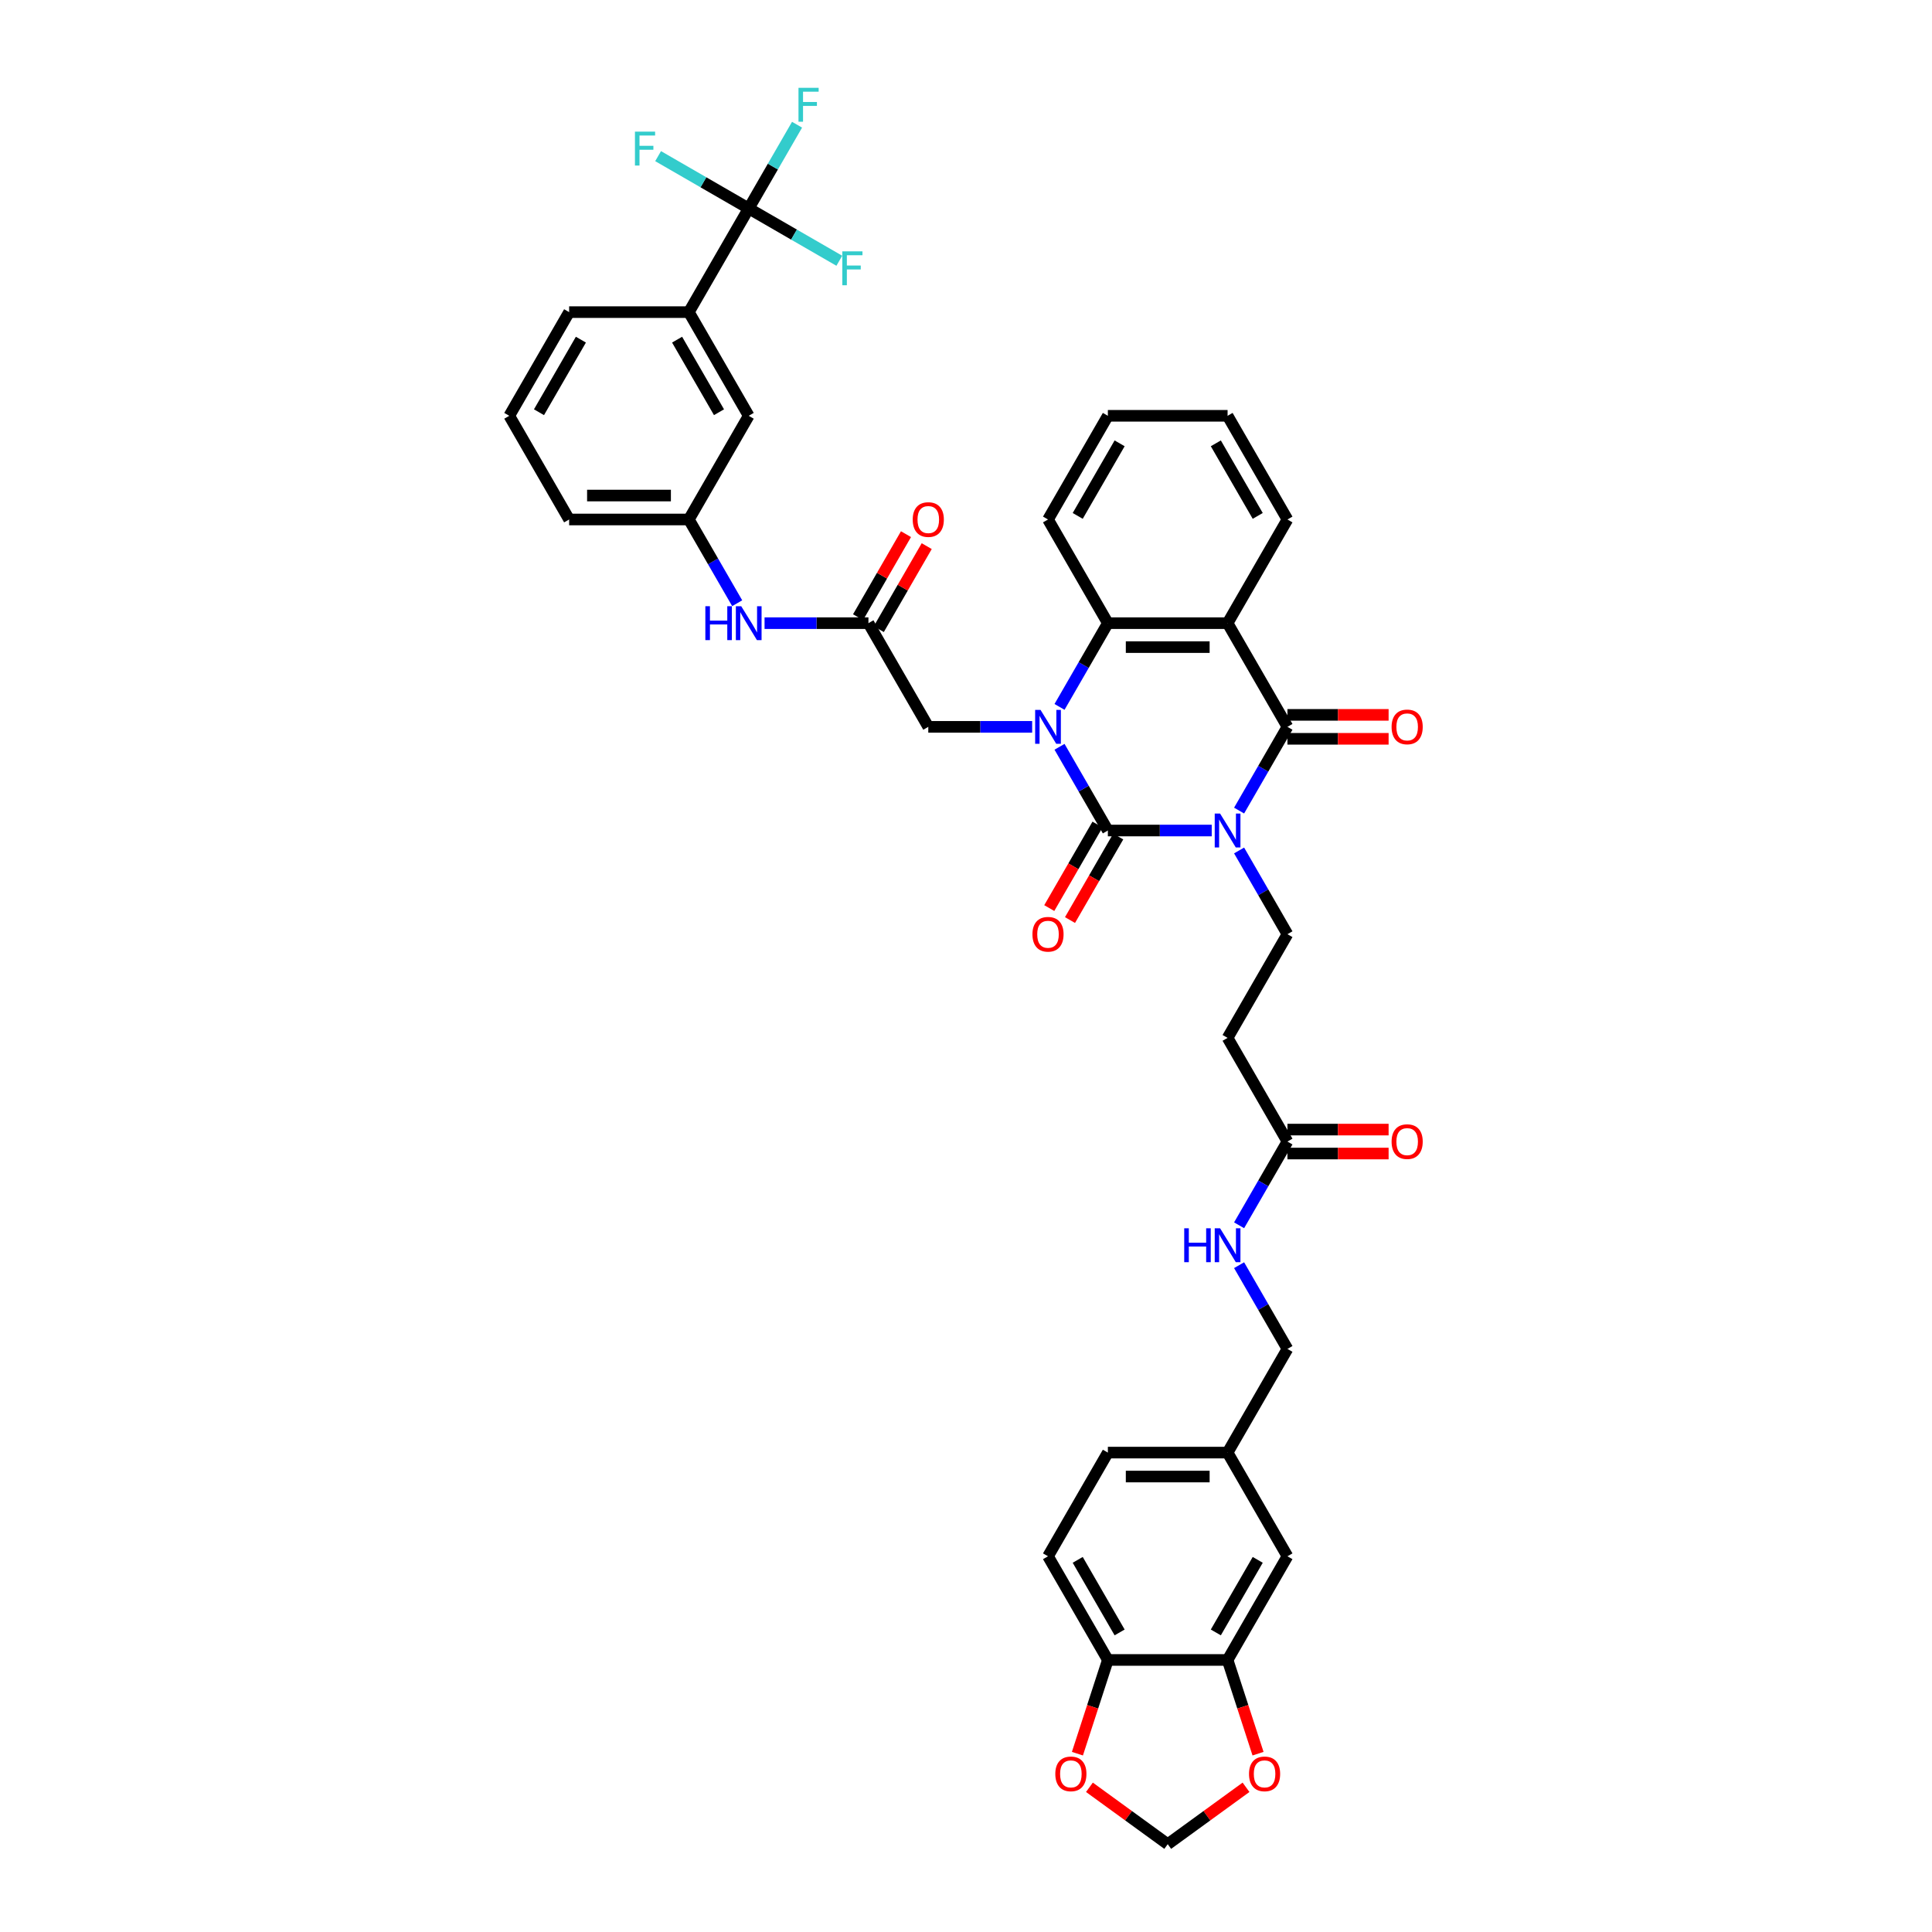 <?xml version='1.0' encoding='iso-8859-1'?>
<svg version='1.1' baseProfile='full'
              xmlns='http://www.w3.org/2000/svg'
                      xmlns:rdkit='http://www.rdkit.org/xml'
                      xmlns:xlink='http://www.w3.org/1999/xlink'
                  xml:space='preserve'
width='1000px' height='1000px' viewBox='0 0 1000 1000'>
<!-- END OF HEADER -->
<rect style='opacity:1.0;fill:#FFFFFF;stroke:none' width='1000' height='1000' x='0' y='0'> </rect>
<path class='bond-0' d='M 627.191,429.877 L 600.31,429.877' style='fill:none;fill-rule:evenodd;stroke:#0000FF;stroke-width:6px;stroke-linecap:butt;stroke-linejoin:miter;stroke-opacity:1' />
<path class='bond-0' d='M 600.31,429.877 L 573.43,429.877' style='fill:none;fill-rule:evenodd;stroke:#000000;stroke-width:6px;stroke-linecap:butt;stroke-linejoin:miter;stroke-opacity:1' />
<path class='bond-2' d='M 641.356,419.554 L 653.867,397.884' style='fill:none;fill-rule:evenodd;stroke:#0000FF;stroke-width:6px;stroke-linecap:butt;stroke-linejoin:miter;stroke-opacity:1' />
<path class='bond-2' d='M 653.867,397.884 L 666.378,376.213' style='fill:none;fill-rule:evenodd;stroke:#000000;stroke-width:6px;stroke-linecap:butt;stroke-linejoin:miter;stroke-opacity:1' />
<path class='bond-6' d='M 641.356,440.201 L 653.867,461.871' style='fill:none;fill-rule:evenodd;stroke:#0000FF;stroke-width:6px;stroke-linecap:butt;stroke-linejoin:miter;stroke-opacity:1' />
<path class='bond-6' d='M 653.867,461.871 L 666.378,483.541' style='fill:none;fill-rule:evenodd;stroke:#000000;stroke-width:6px;stroke-linecap:butt;stroke-linejoin:miter;stroke-opacity:1' />
<path class='bond-1' d='M 573.43,429.877 L 560.918,408.207' style='fill:none;fill-rule:evenodd;stroke:#000000;stroke-width:6px;stroke-linecap:butt;stroke-linejoin:miter;stroke-opacity:1' />
<path class='bond-1' d='M 560.918,408.207 L 548.407,386.537' style='fill:none;fill-rule:evenodd;stroke:#0000FF;stroke-width:6px;stroke-linecap:butt;stroke-linejoin:miter;stroke-opacity:1' />
<path class='bond-13' d='M 568.063,426.779 L 555.58,448.4' style='fill:none;fill-rule:evenodd;stroke:#000000;stroke-width:6px;stroke-linecap:butt;stroke-linejoin:miter;stroke-opacity:1' />
<path class='bond-13' d='M 555.58,448.4 L 543.098,470.02' style='fill:none;fill-rule:evenodd;stroke:#FF0000;stroke-width:6px;stroke-linecap:butt;stroke-linejoin:miter;stroke-opacity:1' />
<path class='bond-13' d='M 578.796,432.976 L 566.313,454.596' style='fill:none;fill-rule:evenodd;stroke:#000000;stroke-width:6px;stroke-linecap:butt;stroke-linejoin:miter;stroke-opacity:1' />
<path class='bond-13' d='M 566.313,454.596 L 553.831,476.217' style='fill:none;fill-rule:evenodd;stroke:#FF0000;stroke-width:6px;stroke-linecap:butt;stroke-linejoin:miter;stroke-opacity:1' />
<path class='bond-7' d='M 534.242,376.213 L 507.362,376.213' style='fill:none;fill-rule:evenodd;stroke:#0000FF;stroke-width:6px;stroke-linecap:butt;stroke-linejoin:miter;stroke-opacity:1' />
<path class='bond-7' d='M 507.362,376.213 L 480.481,376.213' style='fill:none;fill-rule:evenodd;stroke:#000000;stroke-width:6px;stroke-linecap:butt;stroke-linejoin:miter;stroke-opacity:1' />
<path class='bond-40' d='M 548.407,365.89 L 560.918,344.219' style='fill:none;fill-rule:evenodd;stroke:#0000FF;stroke-width:6px;stroke-linecap:butt;stroke-linejoin:miter;stroke-opacity:1' />
<path class='bond-40' d='M 560.918,344.219 L 573.43,322.549' style='fill:none;fill-rule:evenodd;stroke:#000000;stroke-width:6px;stroke-linecap:butt;stroke-linejoin:miter;stroke-opacity:1' />
<path class='bond-3' d='M 666.378,376.213 L 635.396,322.549' style='fill:none;fill-rule:evenodd;stroke:#000000;stroke-width:6px;stroke-linecap:butt;stroke-linejoin:miter;stroke-opacity:1' />
<path class='bond-15' d='M 666.378,382.41 L 692.559,382.41' style='fill:none;fill-rule:evenodd;stroke:#000000;stroke-width:6px;stroke-linecap:butt;stroke-linejoin:miter;stroke-opacity:1' />
<path class='bond-15' d='M 692.559,382.41 L 718.74,382.41' style='fill:none;fill-rule:evenodd;stroke:#FF0000;stroke-width:6px;stroke-linecap:butt;stroke-linejoin:miter;stroke-opacity:1' />
<path class='bond-15' d='M 666.378,370.017 L 692.559,370.017' style='fill:none;fill-rule:evenodd;stroke:#000000;stroke-width:6px;stroke-linecap:butt;stroke-linejoin:miter;stroke-opacity:1' />
<path class='bond-15' d='M 692.559,370.017 L 718.74,370.017' style='fill:none;fill-rule:evenodd;stroke:#FF0000;stroke-width:6px;stroke-linecap:butt;stroke-linejoin:miter;stroke-opacity:1' />
<path class='bond-4' d='M 635.396,322.549 L 573.43,322.549' style='fill:none;fill-rule:evenodd;stroke:#000000;stroke-width:6px;stroke-linecap:butt;stroke-linejoin:miter;stroke-opacity:1' />
<path class='bond-4' d='M 626.101,334.942 L 582.724,334.942' style='fill:none;fill-rule:evenodd;stroke:#000000;stroke-width:6px;stroke-linecap:butt;stroke-linejoin:miter;stroke-opacity:1' />
<path class='bond-31' d='M 635.396,322.549 L 666.378,268.885' style='fill:none;fill-rule:evenodd;stroke:#000000;stroke-width:6px;stroke-linecap:butt;stroke-linejoin:miter;stroke-opacity:1' />
<path class='bond-34' d='M 573.43,322.549 L 542.447,268.885' style='fill:none;fill-rule:evenodd;stroke:#000000;stroke-width:6px;stroke-linecap:butt;stroke-linejoin:miter;stroke-opacity:1' />
<path class='bond-5' d='M 387.532,107.893 L 356.549,161.557' style='fill:none;fill-rule:evenodd;stroke:#000000;stroke-width:6px;stroke-linecap:butt;stroke-linejoin:miter;stroke-opacity:1' />
<path class='bond-26' d='M 387.532,107.893 L 400.043,86.223' style='fill:none;fill-rule:evenodd;stroke:#000000;stroke-width:6px;stroke-linecap:butt;stroke-linejoin:miter;stroke-opacity:1' />
<path class='bond-26' d='M 400.043,86.223 L 412.555,64.552' style='fill:none;fill-rule:evenodd;stroke:#33CCCC;stroke-width:6px;stroke-linecap:butt;stroke-linejoin:miter;stroke-opacity:1' />
<path class='bond-27' d='M 387.532,107.893 L 410.981,121.431' style='fill:none;fill-rule:evenodd;stroke:#000000;stroke-width:6px;stroke-linecap:butt;stroke-linejoin:miter;stroke-opacity:1' />
<path class='bond-27' d='M 410.981,121.431 L 434.429,134.969' style='fill:none;fill-rule:evenodd;stroke:#33CCCC;stroke-width:6px;stroke-linecap:butt;stroke-linejoin:miter;stroke-opacity:1' />
<path class='bond-28' d='M 387.532,107.893 L 364.083,94.355' style='fill:none;fill-rule:evenodd;stroke:#000000;stroke-width:6px;stroke-linecap:butt;stroke-linejoin:miter;stroke-opacity:1' />
<path class='bond-28' d='M 364.083,94.355 L 340.634,80.817' style='fill:none;fill-rule:evenodd;stroke:#33CCCC;stroke-width:6px;stroke-linecap:butt;stroke-linejoin:miter;stroke-opacity:1' />
<path class='bond-10' d='M 666.378,483.541 L 635.396,537.205' style='fill:none;fill-rule:evenodd;stroke:#000000;stroke-width:6px;stroke-linecap:butt;stroke-linejoin:miter;stroke-opacity:1' />
<path class='bond-8' d='M 480.481,376.213 L 449.498,322.549' style='fill:none;fill-rule:evenodd;stroke:#000000;stroke-width:6px;stroke-linecap:butt;stroke-linejoin:miter;stroke-opacity:1' />
<path class='bond-14' d='M 449.498,322.549 L 422.617,322.549' style='fill:none;fill-rule:evenodd;stroke:#000000;stroke-width:6px;stroke-linecap:butt;stroke-linejoin:miter;stroke-opacity:1' />
<path class='bond-14' d='M 422.617,322.549 L 395.736,322.549' style='fill:none;fill-rule:evenodd;stroke:#0000FF;stroke-width:6px;stroke-linecap:butt;stroke-linejoin:miter;stroke-opacity:1' />
<path class='bond-24' d='M 454.864,325.647 L 467.268,304.163' style='fill:none;fill-rule:evenodd;stroke:#000000;stroke-width:6px;stroke-linecap:butt;stroke-linejoin:miter;stroke-opacity:1' />
<path class='bond-24' d='M 467.268,304.163 L 479.672,282.679' style='fill:none;fill-rule:evenodd;stroke:#FF0000;stroke-width:6px;stroke-linecap:butt;stroke-linejoin:miter;stroke-opacity:1' />
<path class='bond-24' d='M 444.131,319.451 L 456.535,297.967' style='fill:none;fill-rule:evenodd;stroke:#000000;stroke-width:6px;stroke-linecap:butt;stroke-linejoin:miter;stroke-opacity:1' />
<path class='bond-24' d='M 456.535,297.967 L 468.939,276.482' style='fill:none;fill-rule:evenodd;stroke:#FF0000;stroke-width:6px;stroke-linecap:butt;stroke-linejoin:miter;stroke-opacity:1' />
<path class='bond-9' d='M 356.549,161.557 L 387.532,215.221' style='fill:none;fill-rule:evenodd;stroke:#000000;stroke-width:6px;stroke-linecap:butt;stroke-linejoin:miter;stroke-opacity:1' />
<path class='bond-9' d='M 350.464,175.803 L 372.152,213.368' style='fill:none;fill-rule:evenodd;stroke:#000000;stroke-width:6px;stroke-linecap:butt;stroke-linejoin:miter;stroke-opacity:1' />
<path class='bond-43' d='M 356.549,161.557 L 294.583,161.557' style='fill:none;fill-rule:evenodd;stroke:#000000;stroke-width:6px;stroke-linecap:butt;stroke-linejoin:miter;stroke-opacity:1' />
<path class='bond-12' d='M 635.396,537.205 L 666.378,590.869' style='fill:none;fill-rule:evenodd;stroke:#000000;stroke-width:6px;stroke-linecap:butt;stroke-linejoin:miter;stroke-opacity:1' />
<path class='bond-11' d='M 635.396,859.19 L 666.378,805.526' style='fill:none;fill-rule:evenodd;stroke:#000000;stroke-width:6px;stroke-linecap:butt;stroke-linejoin:miter;stroke-opacity:1' />
<path class='bond-11' d='M 629.31,844.944 L 650.998,807.379' style='fill:none;fill-rule:evenodd;stroke:#000000;stroke-width:6px;stroke-linecap:butt;stroke-linejoin:miter;stroke-opacity:1' />
<path class='bond-17' d='M 635.396,859.19 L 643.277,883.445' style='fill:none;fill-rule:evenodd;stroke:#000000;stroke-width:6px;stroke-linecap:butt;stroke-linejoin:miter;stroke-opacity:1' />
<path class='bond-17' d='M 643.277,883.445 L 651.158,907.7' style='fill:none;fill-rule:evenodd;stroke:#FF0000;stroke-width:6px;stroke-linecap:butt;stroke-linejoin:miter;stroke-opacity:1' />
<path class='bond-42' d='M 635.396,859.19 L 573.43,859.19' style='fill:none;fill-rule:evenodd;stroke:#000000;stroke-width:6px;stroke-linecap:butt;stroke-linejoin:miter;stroke-opacity:1' />
<path class='bond-20' d='M 666.378,590.869 L 653.867,612.54' style='fill:none;fill-rule:evenodd;stroke:#000000;stroke-width:6px;stroke-linecap:butt;stroke-linejoin:miter;stroke-opacity:1' />
<path class='bond-20' d='M 653.867,612.54 L 641.356,634.21' style='fill:none;fill-rule:evenodd;stroke:#0000FF;stroke-width:6px;stroke-linecap:butt;stroke-linejoin:miter;stroke-opacity:1' />
<path class='bond-25' d='M 666.378,597.066 L 692.559,597.066' style='fill:none;fill-rule:evenodd;stroke:#000000;stroke-width:6px;stroke-linecap:butt;stroke-linejoin:miter;stroke-opacity:1' />
<path class='bond-25' d='M 692.559,597.066 L 718.74,597.066' style='fill:none;fill-rule:evenodd;stroke:#FF0000;stroke-width:6px;stroke-linecap:butt;stroke-linejoin:miter;stroke-opacity:1' />
<path class='bond-25' d='M 666.378,584.673 L 692.559,584.673' style='fill:none;fill-rule:evenodd;stroke:#000000;stroke-width:6px;stroke-linecap:butt;stroke-linejoin:miter;stroke-opacity:1' />
<path class='bond-25' d='M 692.559,584.673 L 718.74,584.673' style='fill:none;fill-rule:evenodd;stroke:#FF0000;stroke-width:6px;stroke-linecap:butt;stroke-linejoin:miter;stroke-opacity:1' />
<path class='bond-22' d='M 381.572,312.226 L 369.06,290.555' style='fill:none;fill-rule:evenodd;stroke:#0000FF;stroke-width:6px;stroke-linecap:butt;stroke-linejoin:miter;stroke-opacity:1' />
<path class='bond-22' d='M 369.06,290.555 L 356.549,268.885' style='fill:none;fill-rule:evenodd;stroke:#000000;stroke-width:6px;stroke-linecap:butt;stroke-linejoin:miter;stroke-opacity:1' />
<path class='bond-16' d='M 573.43,859.19 L 542.447,805.526' style='fill:none;fill-rule:evenodd;stroke:#000000;stroke-width:6px;stroke-linecap:butt;stroke-linejoin:miter;stroke-opacity:1' />
<path class='bond-16' d='M 579.515,844.944 L 557.827,807.379' style='fill:none;fill-rule:evenodd;stroke:#000000;stroke-width:6px;stroke-linecap:butt;stroke-linejoin:miter;stroke-opacity:1' />
<path class='bond-18' d='M 573.43,859.19 L 565.549,883.445' style='fill:none;fill-rule:evenodd;stroke:#000000;stroke-width:6px;stroke-linecap:butt;stroke-linejoin:miter;stroke-opacity:1' />
<path class='bond-18' d='M 565.549,883.445 L 557.668,907.7' style='fill:none;fill-rule:evenodd;stroke:#FF0000;stroke-width:6px;stroke-linecap:butt;stroke-linejoin:miter;stroke-opacity:1' />
<path class='bond-19' d='M 644.939,925.101 L 624.676,939.823' style='fill:none;fill-rule:evenodd;stroke:#FF0000;stroke-width:6px;stroke-linecap:butt;stroke-linejoin:miter;stroke-opacity:1' />
<path class='bond-19' d='M 624.676,939.823 L 604.413,954.545' style='fill:none;fill-rule:evenodd;stroke:#000000;stroke-width:6px;stroke-linecap:butt;stroke-linejoin:miter;stroke-opacity:1' />
<path class='bond-44' d='M 563.886,925.101 L 584.149,939.823' style='fill:none;fill-rule:evenodd;stroke:#FF0000;stroke-width:6px;stroke-linecap:butt;stroke-linejoin:miter;stroke-opacity:1' />
<path class='bond-44' d='M 584.149,939.823 L 604.413,954.545' style='fill:none;fill-rule:evenodd;stroke:#000000;stroke-width:6px;stroke-linecap:butt;stroke-linejoin:miter;stroke-opacity:1' />
<path class='bond-32' d='M 641.356,654.857 L 653.867,676.527' style='fill:none;fill-rule:evenodd;stroke:#0000FF;stroke-width:6px;stroke-linecap:butt;stroke-linejoin:miter;stroke-opacity:1' />
<path class='bond-32' d='M 653.867,676.527 L 666.378,698.198' style='fill:none;fill-rule:evenodd;stroke:#000000;stroke-width:6px;stroke-linecap:butt;stroke-linejoin:miter;stroke-opacity:1' />
<path class='bond-21' d='M 387.532,215.221 L 356.549,268.885' style='fill:none;fill-rule:evenodd;stroke:#000000;stroke-width:6px;stroke-linecap:butt;stroke-linejoin:miter;stroke-opacity:1' />
<path class='bond-37' d='M 356.549,268.885 L 294.583,268.885' style='fill:none;fill-rule:evenodd;stroke:#000000;stroke-width:6px;stroke-linecap:butt;stroke-linejoin:miter;stroke-opacity:1' />
<path class='bond-37' d='M 347.254,256.492 L 303.878,256.492' style='fill:none;fill-rule:evenodd;stroke:#000000;stroke-width:6px;stroke-linecap:butt;stroke-linejoin:miter;stroke-opacity:1' />
<path class='bond-23' d='M 666.378,805.526 L 635.396,751.862' style='fill:none;fill-rule:evenodd;stroke:#000000;stroke-width:6px;stroke-linecap:butt;stroke-linejoin:miter;stroke-opacity:1' />
<path class='bond-29' d='M 542.447,805.526 L 573.43,751.862' style='fill:none;fill-rule:evenodd;stroke:#000000;stroke-width:6px;stroke-linecap:butt;stroke-linejoin:miter;stroke-opacity:1' />
<path class='bond-30' d='M 635.396,751.862 L 666.378,698.198' style='fill:none;fill-rule:evenodd;stroke:#000000;stroke-width:6px;stroke-linecap:butt;stroke-linejoin:miter;stroke-opacity:1' />
<path class='bond-33' d='M 635.396,751.862 L 573.43,751.862' style='fill:none;fill-rule:evenodd;stroke:#000000;stroke-width:6px;stroke-linecap:butt;stroke-linejoin:miter;stroke-opacity:1' />
<path class='bond-33' d='M 626.101,764.255 L 582.724,764.255' style='fill:none;fill-rule:evenodd;stroke:#000000;stroke-width:6px;stroke-linecap:butt;stroke-linejoin:miter;stroke-opacity:1' />
<path class='bond-38' d='M 666.378,268.885 L 635.396,215.221' style='fill:none;fill-rule:evenodd;stroke:#000000;stroke-width:6px;stroke-linecap:butt;stroke-linejoin:miter;stroke-opacity:1' />
<path class='bond-38' d='M 650.998,267.032 L 629.31,229.467' style='fill:none;fill-rule:evenodd;stroke:#000000;stroke-width:6px;stroke-linecap:butt;stroke-linejoin:miter;stroke-opacity:1' />
<path class='bond-41' d='M 542.447,268.885 L 573.43,215.221' style='fill:none;fill-rule:evenodd;stroke:#000000;stroke-width:6px;stroke-linecap:butt;stroke-linejoin:miter;stroke-opacity:1' />
<path class='bond-41' d='M 557.827,267.032 L 579.515,229.467' style='fill:none;fill-rule:evenodd;stroke:#000000;stroke-width:6px;stroke-linecap:butt;stroke-linejoin:miter;stroke-opacity:1' />
<path class='bond-35' d='M 294.583,161.557 L 263.6,215.221' style='fill:none;fill-rule:evenodd;stroke:#000000;stroke-width:6px;stroke-linecap:butt;stroke-linejoin:miter;stroke-opacity:1' />
<path class='bond-35' d='M 300.668,175.803 L 278.98,213.368' style='fill:none;fill-rule:evenodd;stroke:#000000;stroke-width:6px;stroke-linecap:butt;stroke-linejoin:miter;stroke-opacity:1' />
<path class='bond-36' d='M 263.6,215.221 L 294.583,268.885' style='fill:none;fill-rule:evenodd;stroke:#000000;stroke-width:6px;stroke-linecap:butt;stroke-linejoin:miter;stroke-opacity:1' />
<path class='bond-39' d='M 635.396,215.221 L 573.43,215.221' style='fill:none;fill-rule:evenodd;stroke:#000000;stroke-width:6px;stroke-linecap:butt;stroke-linejoin:miter;stroke-opacity:1' />
<path  class='atom-0' d='M 631.516 421.103
L 637.267 430.398
Q 637.837 431.315, 638.754 432.976
Q 639.671 434.636, 639.721 434.735
L 639.721 421.103
L 642.051 421.103
L 642.051 438.652
L 639.646 438.652
L 633.475 428.489
Q 632.756 427.3, 631.987 425.936
Q 631.244 424.573, 631.021 424.152
L 631.021 438.652
L 628.74 438.652
L 628.74 421.103
L 631.516 421.103
' fill='#0000FF'/>
<path  class='atom-2' d='M 538.568 367.439
L 544.318 376.734
Q 544.888 377.651, 545.805 379.312
Q 546.722 380.972, 546.772 381.071
L 546.772 367.439
L 549.102 367.439
L 549.102 384.988
L 546.698 384.988
L 540.526 374.825
Q 539.807 373.635, 539.039 372.272
Q 538.295 370.909, 538.072 370.488
L 538.072 384.988
L 535.792 384.988
L 535.792 367.439
L 538.568 367.439
' fill='#0000FF'/>
<path  class='atom-14' d='M 534.391 483.591
Q 534.391 479.377, 536.473 477.023
Q 538.555 474.668, 542.447 474.668
Q 546.338 474.668, 548.42 477.023
Q 550.502 479.377, 550.502 483.591
Q 550.502 487.854, 548.395 490.283
Q 546.289 492.688, 542.447 492.688
Q 538.58 492.688, 536.473 490.283
Q 534.391 487.879, 534.391 483.591
M 542.447 490.705
Q 545.124 490.705, 546.561 488.92
Q 548.024 487.111, 548.024 483.591
Q 548.024 480.146, 546.561 478.411
Q 545.124 476.651, 542.447 476.651
Q 539.77 476.651, 538.307 478.386
Q 536.87 480.121, 536.87 483.591
Q 536.87 487.135, 538.307 488.92
Q 539.77 490.705, 542.447 490.705
' fill='#FF0000'/>
<path  class='atom-15' d='M 365.088 313.775
L 367.467 313.775
L 367.467 321.236
L 376.44 321.236
L 376.44 313.775
L 378.819 313.775
L 378.819 331.324
L 376.44 331.324
L 376.44 323.218
L 367.467 323.218
L 367.467 331.324
L 365.088 331.324
L 365.088 313.775
' fill='#0000FF'/>
<path  class='atom-15' d='M 383.653 313.775
L 389.403 323.07
Q 389.973 323.987, 390.89 325.647
Q 391.808 327.308, 391.857 327.407
L 391.857 313.775
L 394.187 313.775
L 394.187 331.324
L 391.783 331.324
L 385.611 321.161
Q 384.892 319.971, 384.124 318.608
Q 383.38 317.245, 383.157 316.824
L 383.157 331.324
L 380.877 331.324
L 380.877 313.775
L 383.653 313.775
' fill='#0000FF'/>
<path  class='atom-16' d='M 720.289 376.263
Q 720.289 372.049, 722.371 369.694
Q 724.453 367.34, 728.344 367.34
Q 732.236 367.34, 734.318 369.694
Q 736.4 372.049, 736.4 376.263
Q 736.4 380.526, 734.293 382.955
Q 732.186 385.359, 728.344 385.359
Q 724.478 385.359, 722.371 382.955
Q 720.289 380.551, 720.289 376.263
M 728.344 383.376
Q 731.021 383.376, 732.459 381.592
Q 733.921 379.782, 733.921 376.263
Q 733.921 372.818, 732.459 371.082
Q 731.021 369.323, 728.344 369.323
Q 725.667 369.323, 724.205 371.058
Q 722.767 372.793, 722.767 376.263
Q 722.767 379.807, 724.205 381.592
Q 725.667 383.376, 728.344 383.376
' fill='#FF0000'/>
<path  class='atom-18' d='M 646.488 918.172
Q 646.488 913.959, 648.571 911.604
Q 650.653 909.249, 654.544 909.249
Q 658.435 909.249, 660.518 911.604
Q 662.6 913.959, 662.6 918.172
Q 662.6 922.436, 660.493 924.865
Q 658.386 927.269, 654.544 927.269
Q 650.677 927.269, 648.571 924.865
Q 646.488 922.46, 646.488 918.172
M 654.544 925.286
Q 657.221 925.286, 658.659 923.501
Q 660.121 921.692, 660.121 918.172
Q 660.121 914.727, 658.659 912.992
Q 657.221 911.232, 654.544 911.232
Q 651.867 911.232, 650.405 912.967
Q 648.967 914.702, 648.967 918.172
Q 648.967 921.717, 650.405 923.501
Q 651.867 925.286, 654.544 925.286
' fill='#FF0000'/>
<path  class='atom-19' d='M 546.226 918.172
Q 546.226 913.959, 548.308 911.604
Q 550.39 909.249, 554.281 909.249
Q 558.173 909.249, 560.255 911.604
Q 562.337 913.959, 562.337 918.172
Q 562.337 922.436, 560.23 924.865
Q 558.123 927.269, 554.281 927.269
Q 550.414 927.269, 548.308 924.865
Q 546.226 922.46, 546.226 918.172
M 554.281 925.286
Q 556.958 925.286, 558.396 923.501
Q 559.858 921.692, 559.858 918.172
Q 559.858 914.727, 558.396 912.992
Q 556.958 911.232, 554.281 911.232
Q 551.604 911.232, 550.142 912.967
Q 548.704 914.702, 548.704 918.172
Q 548.704 921.717, 550.142 923.501
Q 551.604 925.286, 554.281 925.286
' fill='#FF0000'/>
<path  class='atom-21' d='M 612.951 635.759
L 615.331 635.759
L 615.331 643.22
L 624.304 643.22
L 624.304 635.759
L 626.683 635.759
L 626.683 653.308
L 624.304 653.308
L 624.304 645.203
L 615.331 645.203
L 615.331 653.308
L 612.951 653.308
L 612.951 635.759
' fill='#0000FF'/>
<path  class='atom-21' d='M 631.516 635.759
L 637.267 645.054
Q 637.837 645.971, 638.754 647.632
Q 639.671 649.292, 639.721 649.392
L 639.721 635.759
L 642.051 635.759
L 642.051 653.308
L 639.646 653.308
L 633.475 643.145
Q 632.756 641.956, 631.987 640.592
Q 631.244 639.229, 631.021 638.808
L 631.021 653.308
L 628.74 653.308
L 628.74 635.759
L 631.516 635.759
' fill='#0000FF'/>
<path  class='atom-25' d='M 472.425 268.935
Q 472.425 264.721, 474.507 262.366
Q 476.589 260.012, 480.481 260.012
Q 484.372 260.012, 486.454 262.366
Q 488.536 264.721, 488.536 268.935
Q 488.536 273.198, 486.429 275.627
Q 484.323 278.031, 480.481 278.031
Q 476.614 278.031, 474.507 275.627
Q 472.425 273.223, 472.425 268.935
M 480.481 276.048
Q 483.158 276.048, 484.595 274.264
Q 486.058 272.454, 486.058 268.935
Q 486.058 265.489, 484.595 263.754
Q 483.158 261.995, 480.481 261.995
Q 477.804 261.995, 476.341 263.73
Q 474.904 265.465, 474.904 268.935
Q 474.904 272.479, 476.341 274.264
Q 477.804 276.048, 480.481 276.048
' fill='#FF0000'/>
<path  class='atom-26' d='M 720.289 590.919
Q 720.289 586.705, 722.371 584.351
Q 724.453 581.996, 728.344 581.996
Q 732.236 581.996, 734.318 584.351
Q 736.4 586.705, 736.4 590.919
Q 736.4 595.182, 734.293 597.611
Q 732.186 600.016, 728.344 600.016
Q 724.478 600.016, 722.371 597.611
Q 720.289 595.207, 720.289 590.919
M 728.344 598.033
Q 731.021 598.033, 732.459 596.248
Q 733.921 594.439, 733.921 590.919
Q 733.921 587.474, 732.459 585.739
Q 731.021 583.979, 728.344 583.979
Q 725.667 583.979, 724.205 585.714
Q 722.767 587.449, 722.767 590.919
Q 722.767 594.463, 724.205 596.248
Q 725.667 598.033, 728.344 598.033
' fill='#FF0000'/>
<path  class='atom-27' d='M 413.297 45.455
L 423.732 45.455
L 423.732 47.462
L 415.652 47.462
L 415.652 52.791
L 422.84 52.791
L 422.84 54.824
L 415.652 54.824
L 415.652 63.003
L 413.297 63.003
L 413.297 45.455
' fill='#33CCCC'/>
<path  class='atom-28' d='M 435.978 130.102
L 446.413 130.102
L 446.413 132.109
L 438.333 132.109
L 438.333 137.438
L 445.521 137.438
L 445.521 139.471
L 438.333 139.471
L 438.333 147.65
L 435.978 147.65
L 435.978 130.102
' fill='#33CCCC'/>
<path  class='atom-29' d='M 328.65 68.136
L 339.085 68.136
L 339.085 70.143
L 331.005 70.143
L 331.005 75.472
L 338.193 75.472
L 338.193 77.505
L 331.005 77.505
L 331.005 85.684
L 328.65 85.684
L 328.65 68.136
' fill='#33CCCC'/>
</svg>
